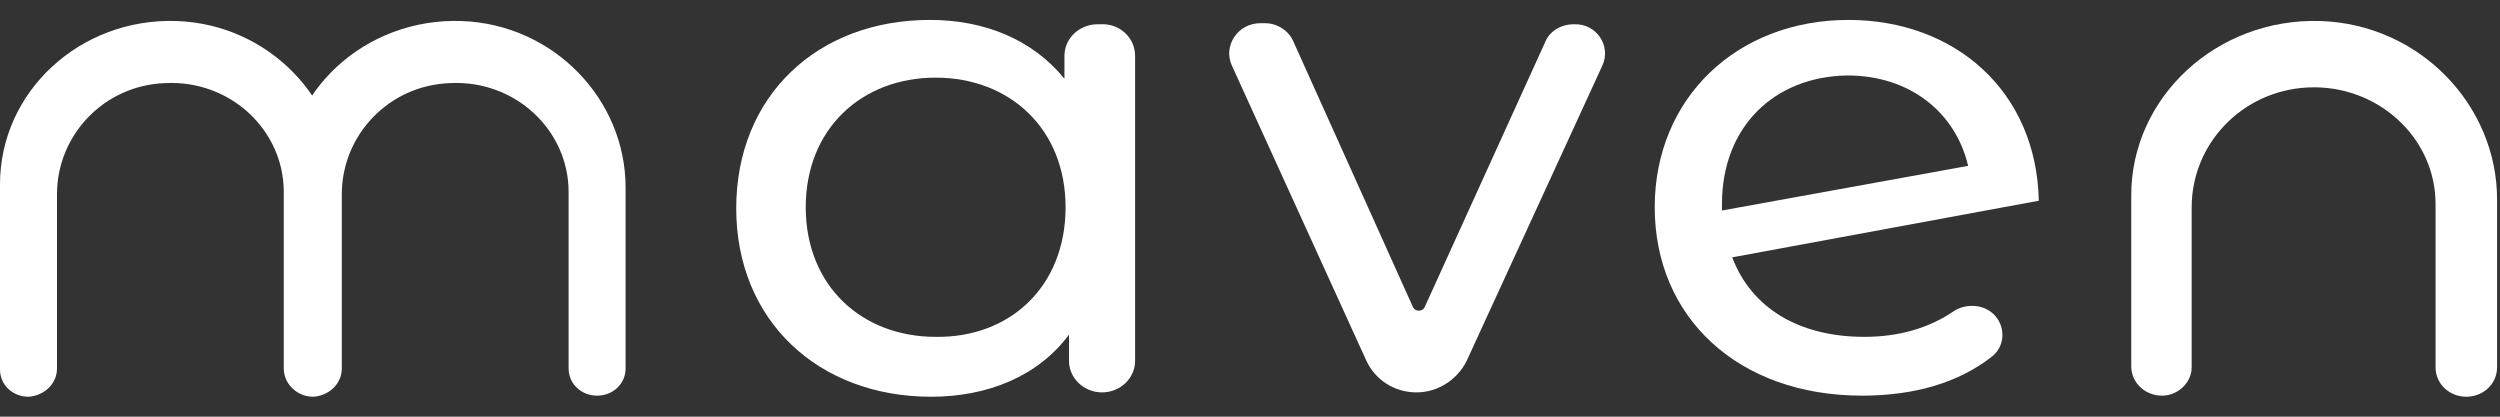 <svg width="108" height="18" viewBox="0 0 108 18" fill="none" xmlns="http://www.w3.org/2000/svg">
<rect x="0" y="0" width="108" height="18" fill="#333333" stroke="none"/>
<path d="M49.036 2.413V15.587C49.036 16.339 48.396 16.951 47.609 16.951C46.821 16.951 46.181 16.339 46.181 15.587V14.457C44.852 16.245 42.685 17.139 40.224 17.139C35.349 17.139 31.805 13.846 31.805 9C31.805 4.154 35.3 0.861 40.174 0.861C42.538 0.861 44.605 1.708 45.984 3.401V2.413C45.984 1.661 46.624 1.049 47.412 1.049H47.559C48.347 1.002 49.036 1.614 49.036 2.413ZM46.033 8.953C46.033 5.566 43.621 3.354 40.42 3.354C37.22 3.354 34.808 5.566 34.808 8.953C34.808 12.34 37.22 14.552 40.42 14.552C43.621 14.599 46.033 12.387 46.033 8.953Z" fill="white"/>
<path d="M69.22 2.837L63.361 15.587C62.968 16.386 62.131 16.951 61.195 16.951C60.26 16.951 59.423 16.433 59.029 15.587L53.219 2.837C52.825 1.99 53.465 1.002 54.45 1.002H54.647C55.189 1.002 55.681 1.331 55.878 1.802L61.047 13.281C61.146 13.469 61.441 13.469 61.54 13.281L66.759 1.802C66.956 1.331 67.448 1.049 67.989 1.049C68.974 1.002 69.614 1.99 69.22 2.837Z" fill="white"/>
<path d="M86.205 13.658C86.648 14.175 86.599 14.975 86.058 15.398C84.63 16.527 82.71 17.092 80.445 17.092C75.078 17.092 71.484 13.705 71.484 8.953C71.484 4.248 75.029 0.861 79.854 0.861C84.433 0.861 87.978 3.919 88.076 8.671L74.832 11.117C75.669 13.328 77.737 14.552 80.543 14.552C82.02 14.552 83.35 14.175 84.433 13.422C84.974 13.093 85.762 13.14 86.205 13.658ZM74.389 8.812V9.094L85.023 7.165C84.482 4.86 82.513 3.26 79.805 3.26C76.654 3.307 74.389 5.471 74.389 8.812Z" fill="white"/>
<path d="M2.462 15.916V8.388C2.462 5.848 4.48 3.684 7.139 3.59C9.945 3.448 12.259 5.613 12.259 8.294V15.916C12.259 16.575 12.801 17.092 13.49 17.092C14.179 17.092 14.721 16.575 14.721 15.916V8.106C14.721 4.295 11.619 1.049 7.631 0.908C3.446 0.767 0 3.966 0 7.965V15.963C0 16.622 0.542 17.139 1.231 17.139C1.92 17.092 2.462 16.575 2.462 15.916Z" fill="white"/>
<path d="M14.766 15.916V8.388C14.766 5.848 16.785 3.684 19.444 3.59C22.25 3.448 24.564 5.613 24.564 8.294V15.916C24.564 16.575 25.105 17.092 25.795 17.092C26.484 17.092 27.026 16.575 27.026 15.916V8.106C27.026 4.295 23.924 1.049 19.936 0.908C15.751 0.767 12.305 3.966 12.305 7.965V15.963C12.305 16.622 12.846 17.139 13.536 17.139C14.225 17.092 14.766 16.575 14.766 15.916Z" fill="white"/>
<path d="M94.68 15.869V8.953C94.68 6.224 96.846 3.919 99.701 3.778C102.705 3.637 105.216 5.942 105.216 8.812V15.869C105.216 16.575 105.806 17.139 106.545 17.139C107.283 17.139 107.874 16.575 107.874 15.869V8.624C107.874 4.531 104.526 1.049 100.243 0.908C95.763 0.767 92.07 4.201 92.07 8.436V15.822C92.07 16.528 92.661 17.092 93.4 17.092C94.089 17.092 94.68 16.528 94.68 15.869Z" fill="white"/>
</svg>
